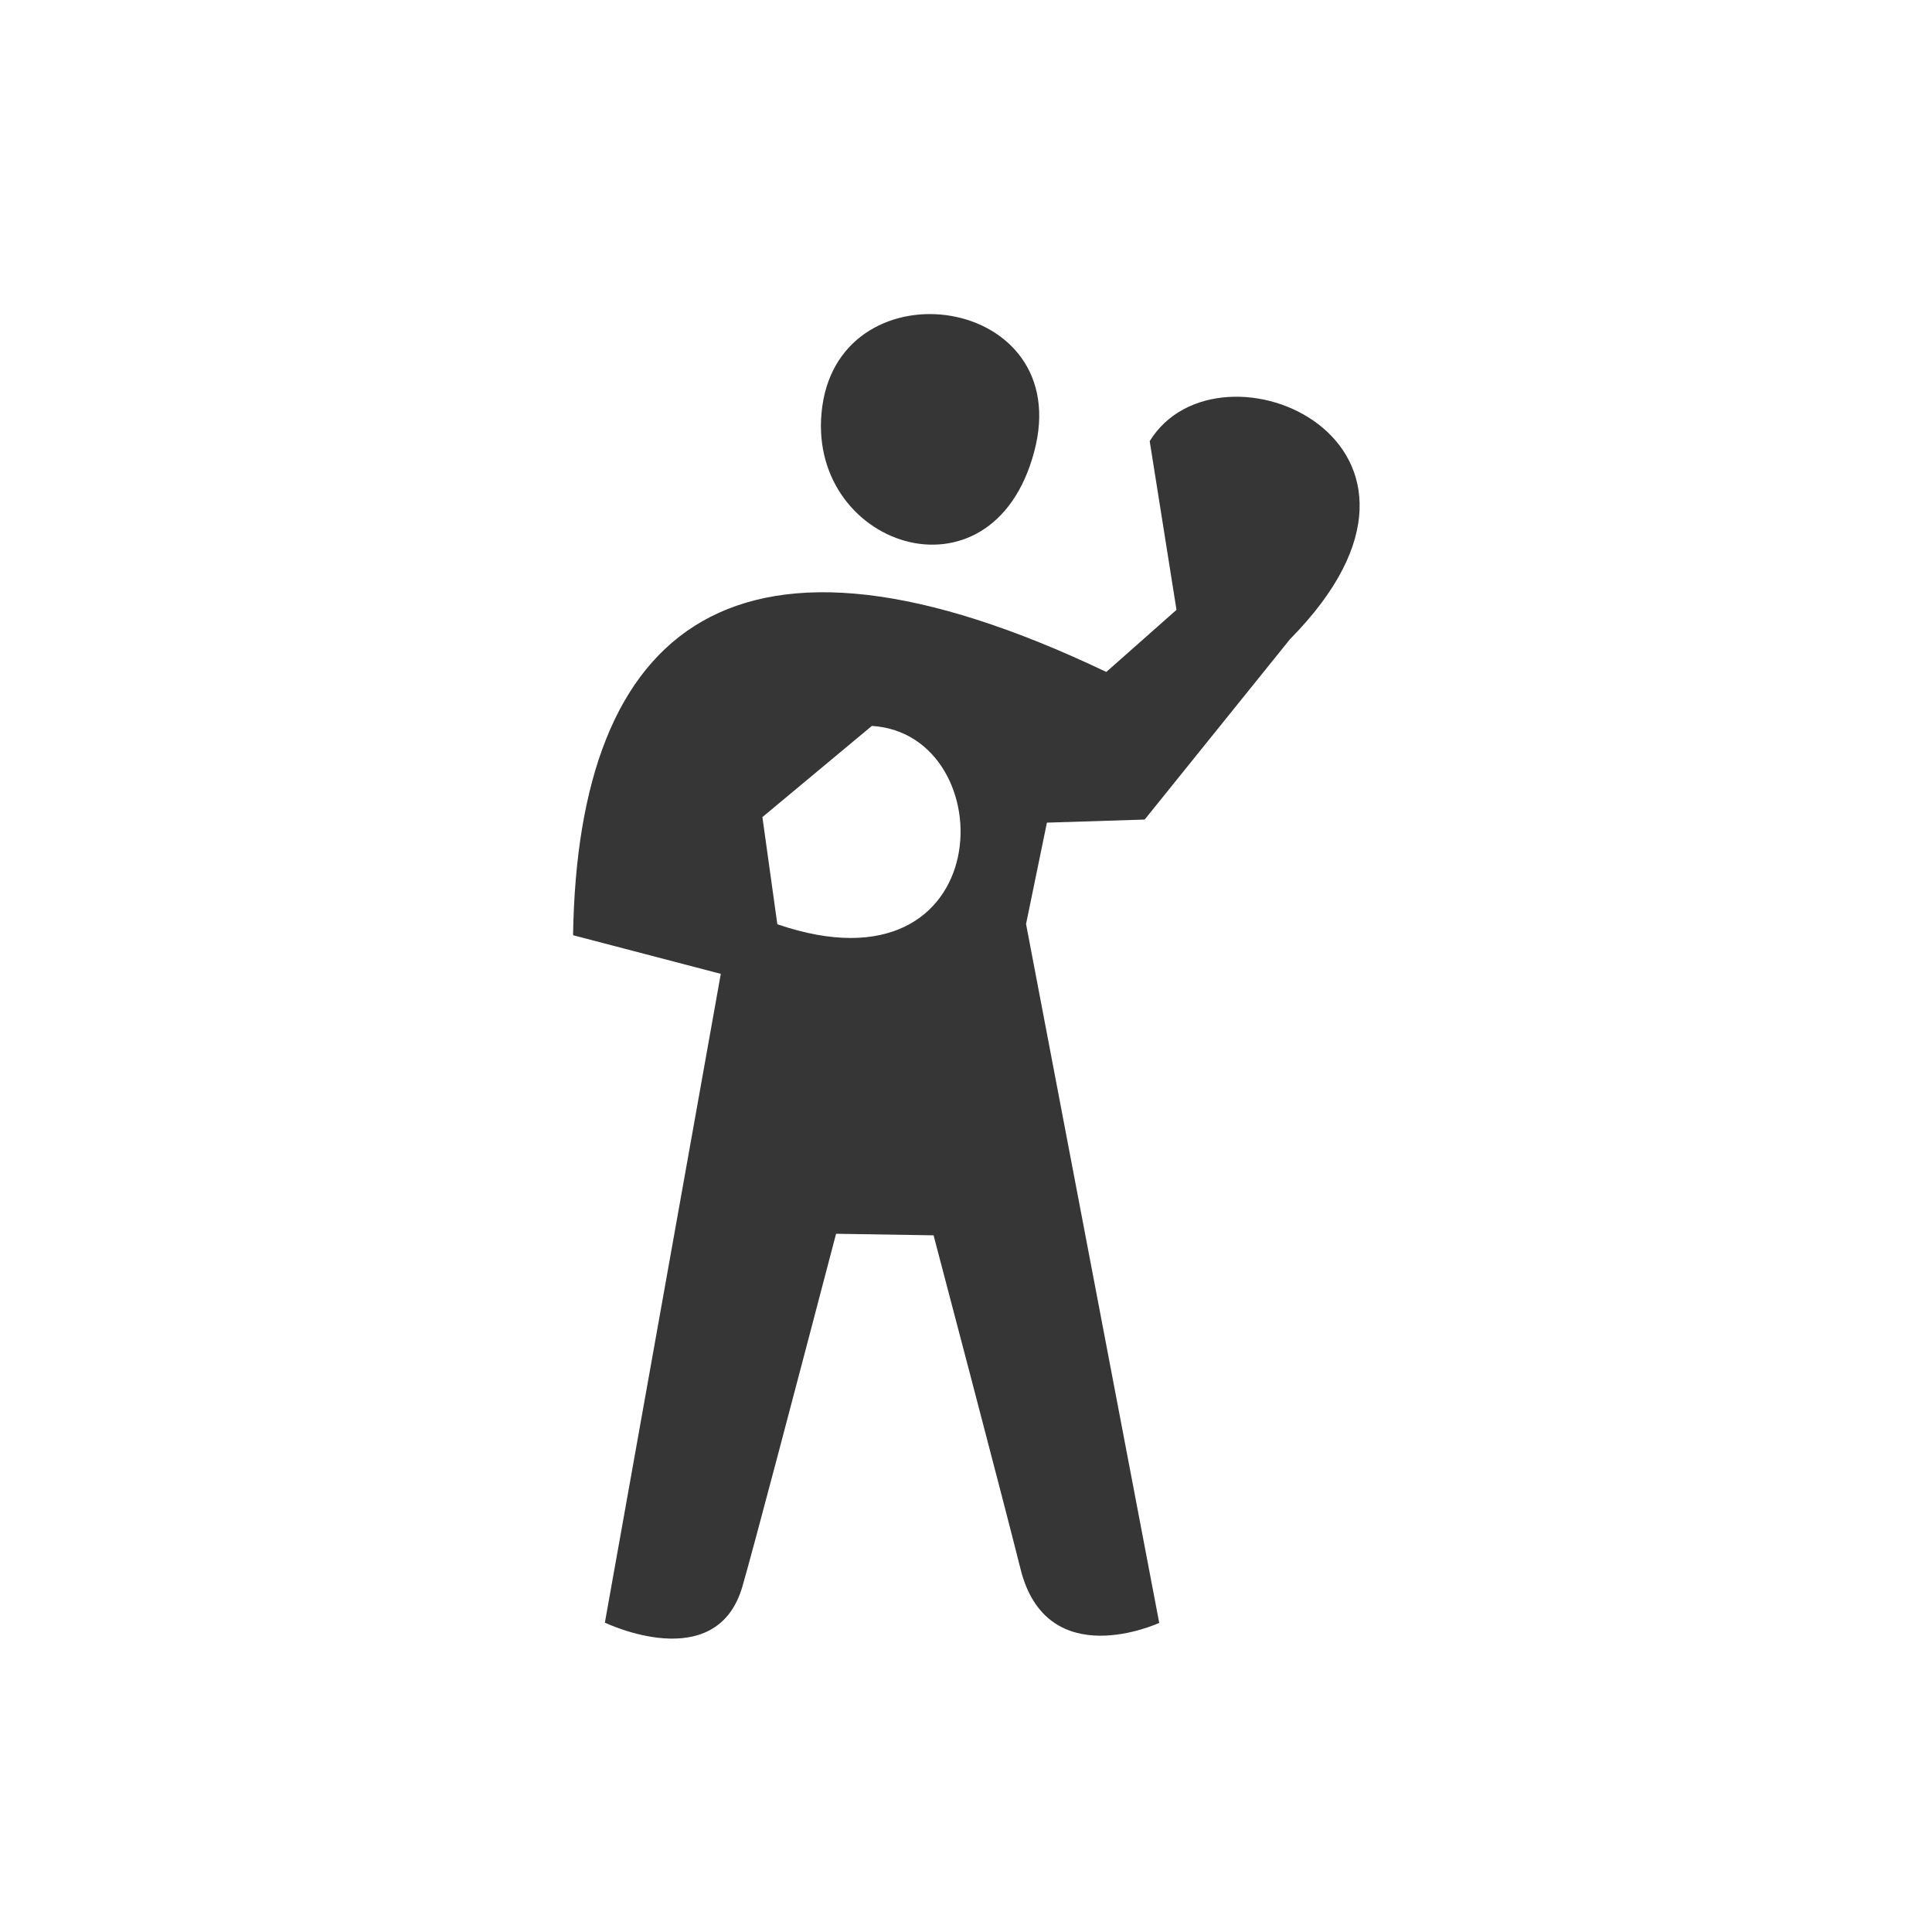 <?xml version="1.0" encoding="UTF-8"?> <svg xmlns="http://www.w3.org/2000/svg" width="60" height="60" viewBox="0 0 60 60" fill="none"> <path fill-rule="evenodd" clip-rule="evenodd" d="M40.061 19.852C37.661 22.828 35.549 25.452 35.549 25.452L32.513 25.548L31.865 28.696L36.001 50.4C36.001 50.4 32.513 52.02 31.693 48.724C31.149 46.544 28.993 38.364 28.993 38.364L25.965 38.316C24.665 43.272 23.405 48.064 23.061 49.252C22.261 52.072 18.785 50.392 18.785 50.392L22.385 30.244L17.797 29.044C17.949 19.444 22.829 15.368 34.357 20.868L36.537 18.94L35.705 13.7C37.857 10.204 46.081 13.756 40.061 19.852ZM27.077 22.544L23.677 25.376L24.141 28.704C31.061 31.072 31.201 22.8 27.077 22.544ZM25.537 12.62C26.157 8.132 33.425 9.152 32.117 14.032C30.801 18.972 24.941 16.94 25.537 12.62Z" fill="#363636"></path> </svg> 